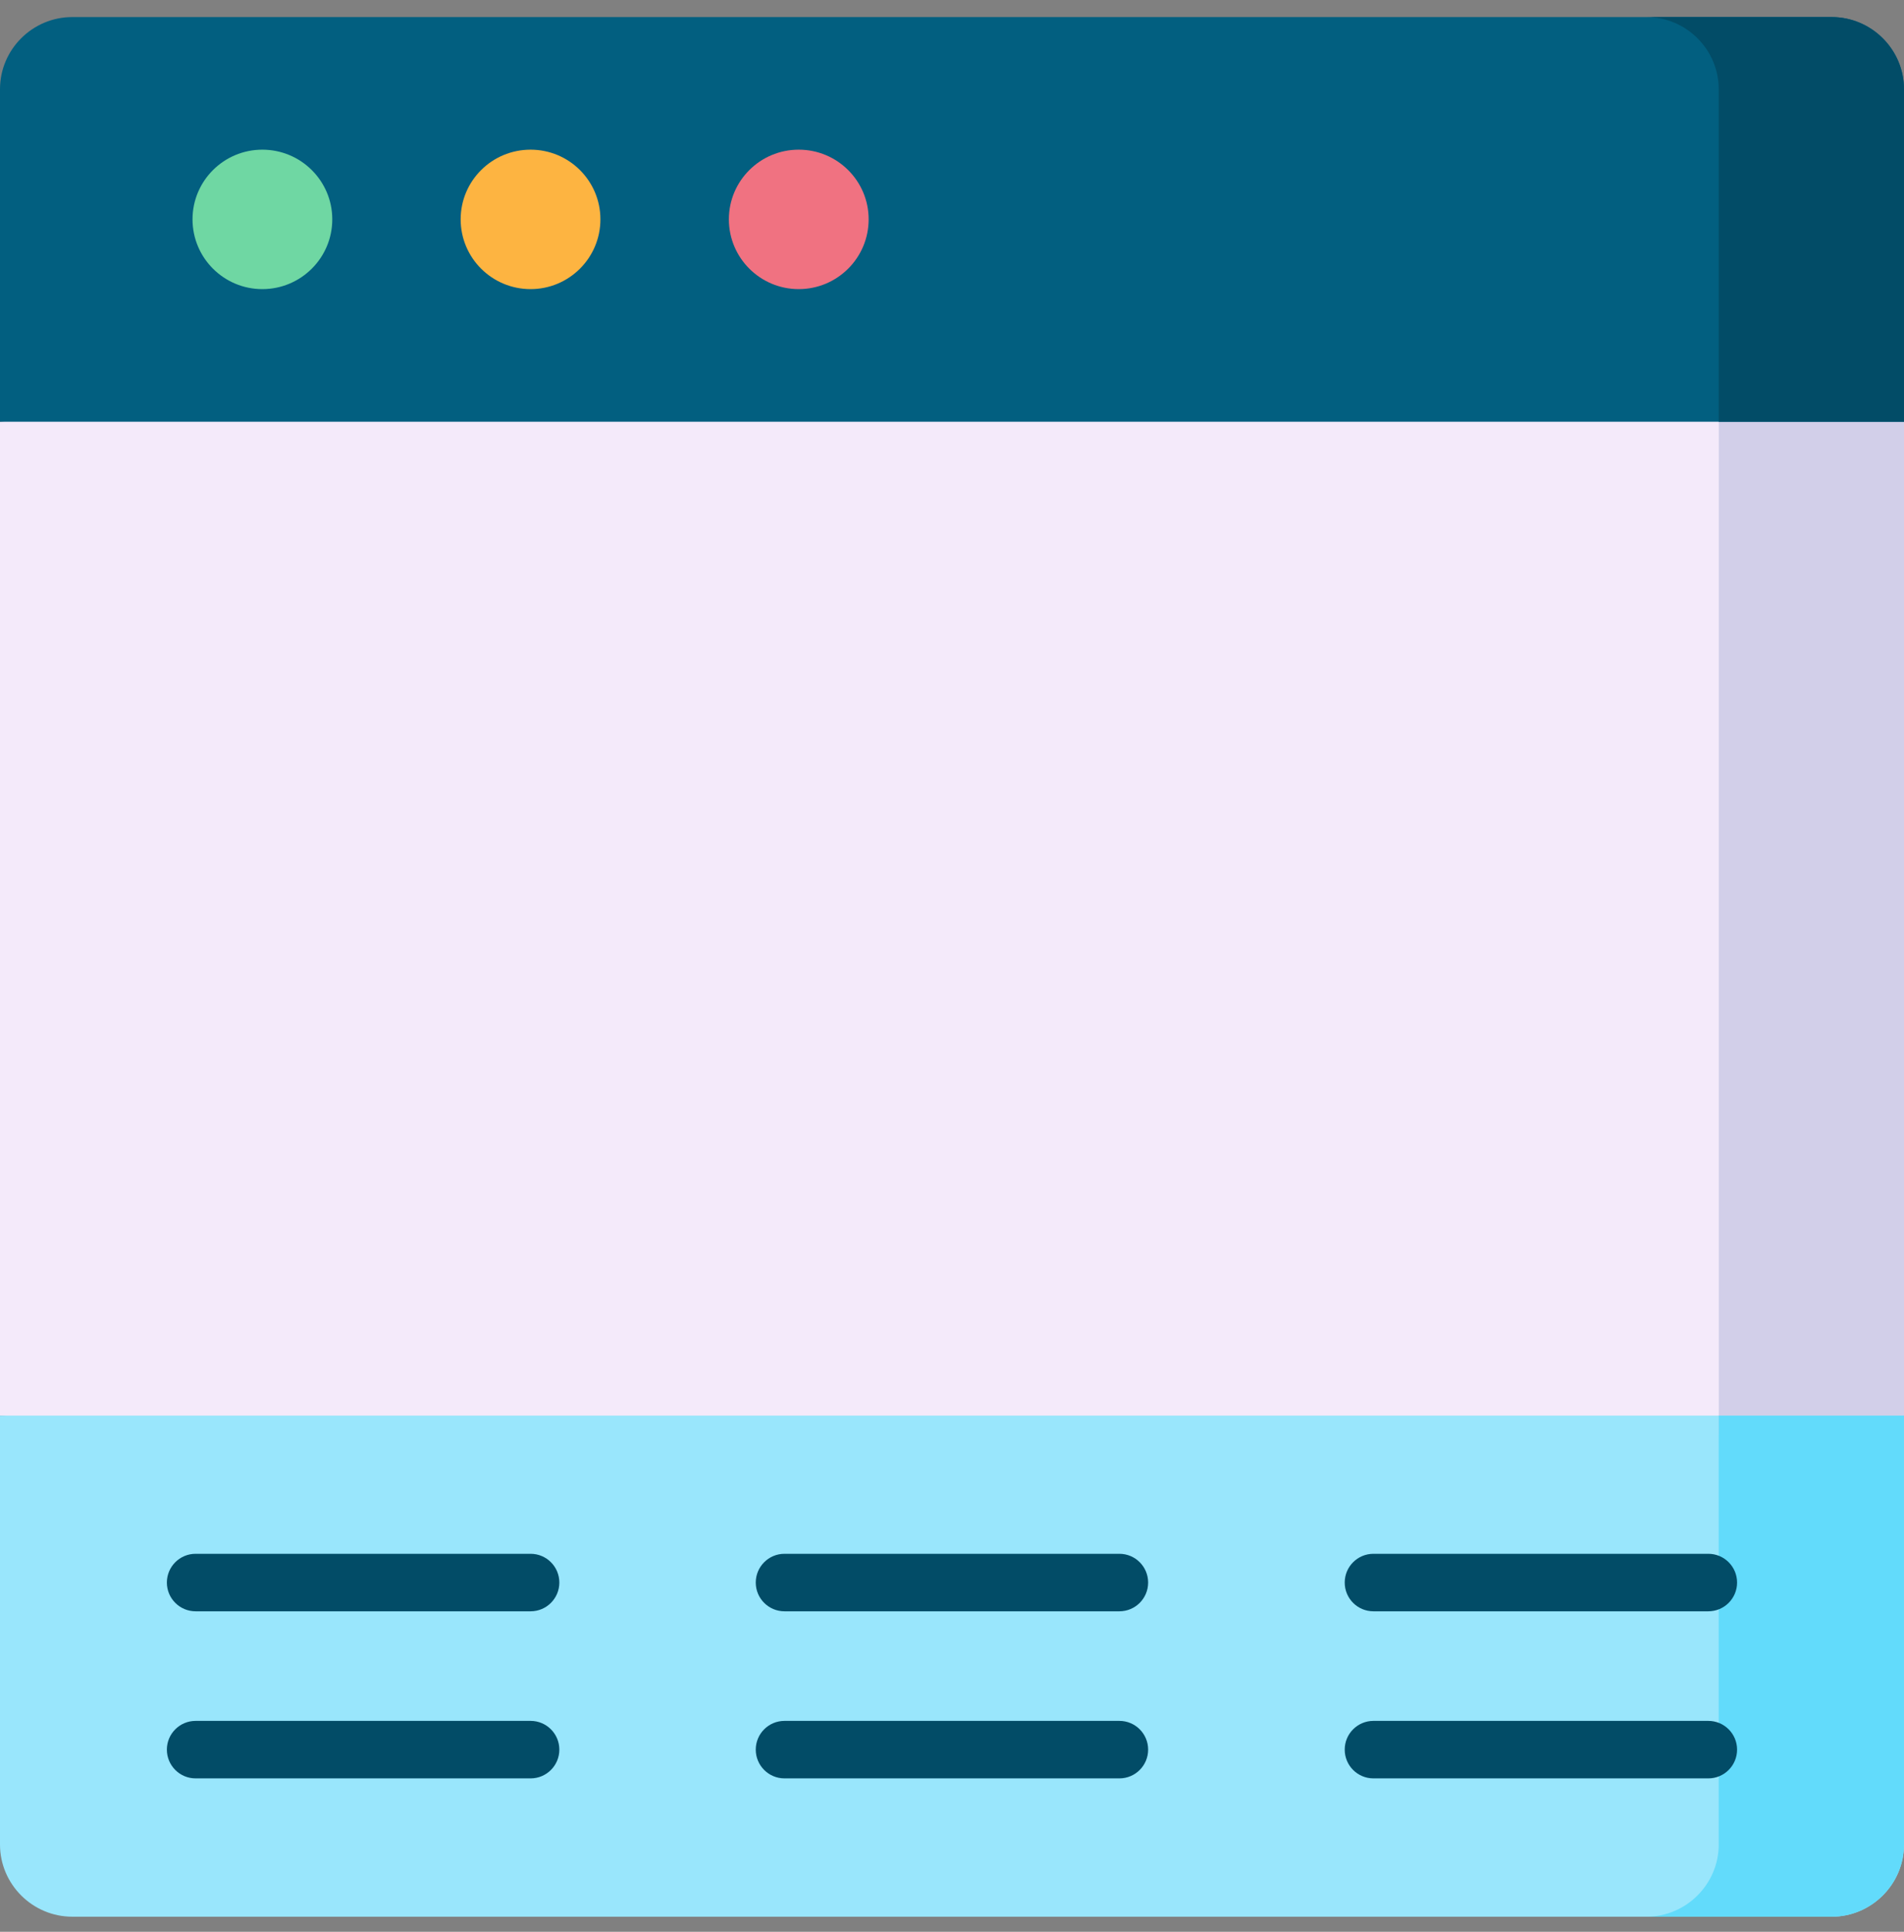 <svg width="70" height="71" viewBox="0 0 70 71" fill="none" xmlns="http://www.w3.org/2000/svg">
<rect x="0" y="0" width="70" height="71" fill="#808080" stroke="none"/>
<g clip-path="url(#clip0_253_1892)">
<path fill-rule="evenodd" clip-rule="evenodd" d="M70 15.5L35.9 12.043L0 15.5V52.028L36.387 55.485L70 52.028V15.5Z" fill="#F4EAFA"/>
<path fill-rule="evenodd" clip-rule="evenodd" d="M70 52.028H0V67.794C0 69.251 1.194 70.446 2.659 70.446H67.341C68.802 70.446 70 69.251 70 67.794L70 52.028Z" fill="#99E6FC"/>
<path fill-rule="evenodd" clip-rule="evenodd" d="M70.001 15.5L63.19 14.811V15.5V52.028V52.729L70.001 52.028V15.5Z" fill="#D2CFE9"/>
<path fill-rule="evenodd" clip-rule="evenodd" d="M69.999 52.028H63.188V67.794C63.188 69.251 61.99 70.446 60.529 70.446H67.341C68.802 70.446 69.999 69.251 69.999 67.794V52.028Z" fill="#62DBFB"/>
<path fill-rule="evenodd" clip-rule="evenodd" d="M67.341 0.627H2.659C1.194 0.627 0 1.817 0 3.279V15.5H70V3.279C70 1.817 68.802 0.627 67.341 0.627Z" fill="#025F80"/>
<path fill-rule="evenodd" clip-rule="evenodd" d="M69.999 15.5V3.279C69.999 1.817 68.802 0.627 67.341 0.627H60.529C61.99 0.627 63.188 1.817 63.188 3.279V15.5L69.999 15.5Z" fill="#024C67"/>
<path fill-rule="evenodd" clip-rule="evenodd" d="M12.216 8.061C12.216 6.648 11.063 5.501 9.645 5.501C8.228 5.501 7.078 6.648 7.078 8.061C7.078 9.479 8.228 10.626 9.645 10.626C11.063 10.626 12.216 9.479 12.216 8.061Z" fill="#6FD7A3"/>
<path fill-rule="evenodd" clip-rule="evenodd" d="M22.074 8.061C22.074 6.648 20.924 5.501 19.507 5.501C18.085 5.501 16.936 6.648 16.936 8.061C16.936 9.479 18.085 10.626 19.507 10.626C20.924 10.626 22.074 9.479 22.074 8.061Z" fill="#FDB441"/>
<path fill-rule="evenodd" clip-rule="evenodd" d="M29.364 5.501C27.947 5.501 26.797 6.648 26.797 8.061C26.797 9.479 27.947 10.626 29.364 10.626C30.785 10.626 31.935 9.479 31.935 8.061C31.935 6.648 30.785 5.501 29.364 5.501Z" fill="#F07281"/>
<path d="M19.508 59.221H7.191C6.608 59.221 6.135 58.748 6.135 58.165C6.135 57.581 6.608 57.108 7.191 57.108H19.508C20.091 57.108 20.564 57.581 20.564 58.165C20.564 58.748 20.091 59.221 19.508 59.221Z" fill="#024C67"/>
<path d="M19.508 65.362H7.191C6.608 65.362 6.135 64.889 6.135 64.305C6.135 63.722 6.608 63.249 7.191 63.249H19.508C20.091 63.249 20.564 63.722 20.564 64.305C20.564 64.889 20.091 65.362 19.508 65.362Z" fill="#024C67"/>
<path d="M62.806 59.221H50.494C49.91 59.221 49.438 58.748 49.438 58.165C49.438 57.581 49.91 57.108 50.494 57.108H62.806C63.39 57.108 63.863 57.581 63.863 58.165C63.863 58.748 63.39 59.221 62.806 59.221Z" fill="#024C67"/>
<path d="M62.806 65.362H50.494C49.91 65.362 49.438 64.889 49.438 64.305C49.438 63.722 49.91 63.249 50.494 63.249H62.806C63.39 63.249 63.863 63.722 63.863 64.305C63.863 64.889 63.39 65.362 62.806 65.362Z" fill="#024C67"/>
<path d="M41.154 59.221H28.841C28.258 59.221 27.785 58.748 27.785 58.165C27.785 57.581 28.258 57.108 28.841 57.108H41.154C41.738 57.108 42.211 57.581 42.211 58.165C42.211 58.748 41.738 59.221 41.154 59.221Z" fill="#024C67"/>
<path d="M41.154 65.362H28.841C28.258 65.362 27.785 64.889 27.785 64.305C27.785 63.722 28.258 63.249 28.841 63.249H41.154C41.738 63.249 42.211 63.722 42.211 64.305C42.211 64.889 41.738 65.362 41.154 65.362Z" fill="#024C67"/>
</g>
<defs>
<clipPath id="clip0_253_1892">
<rect width="70" height="70" fill="white" transform="translate(0 0.536)"/>
</clipPath>
</defs>
</svg>
